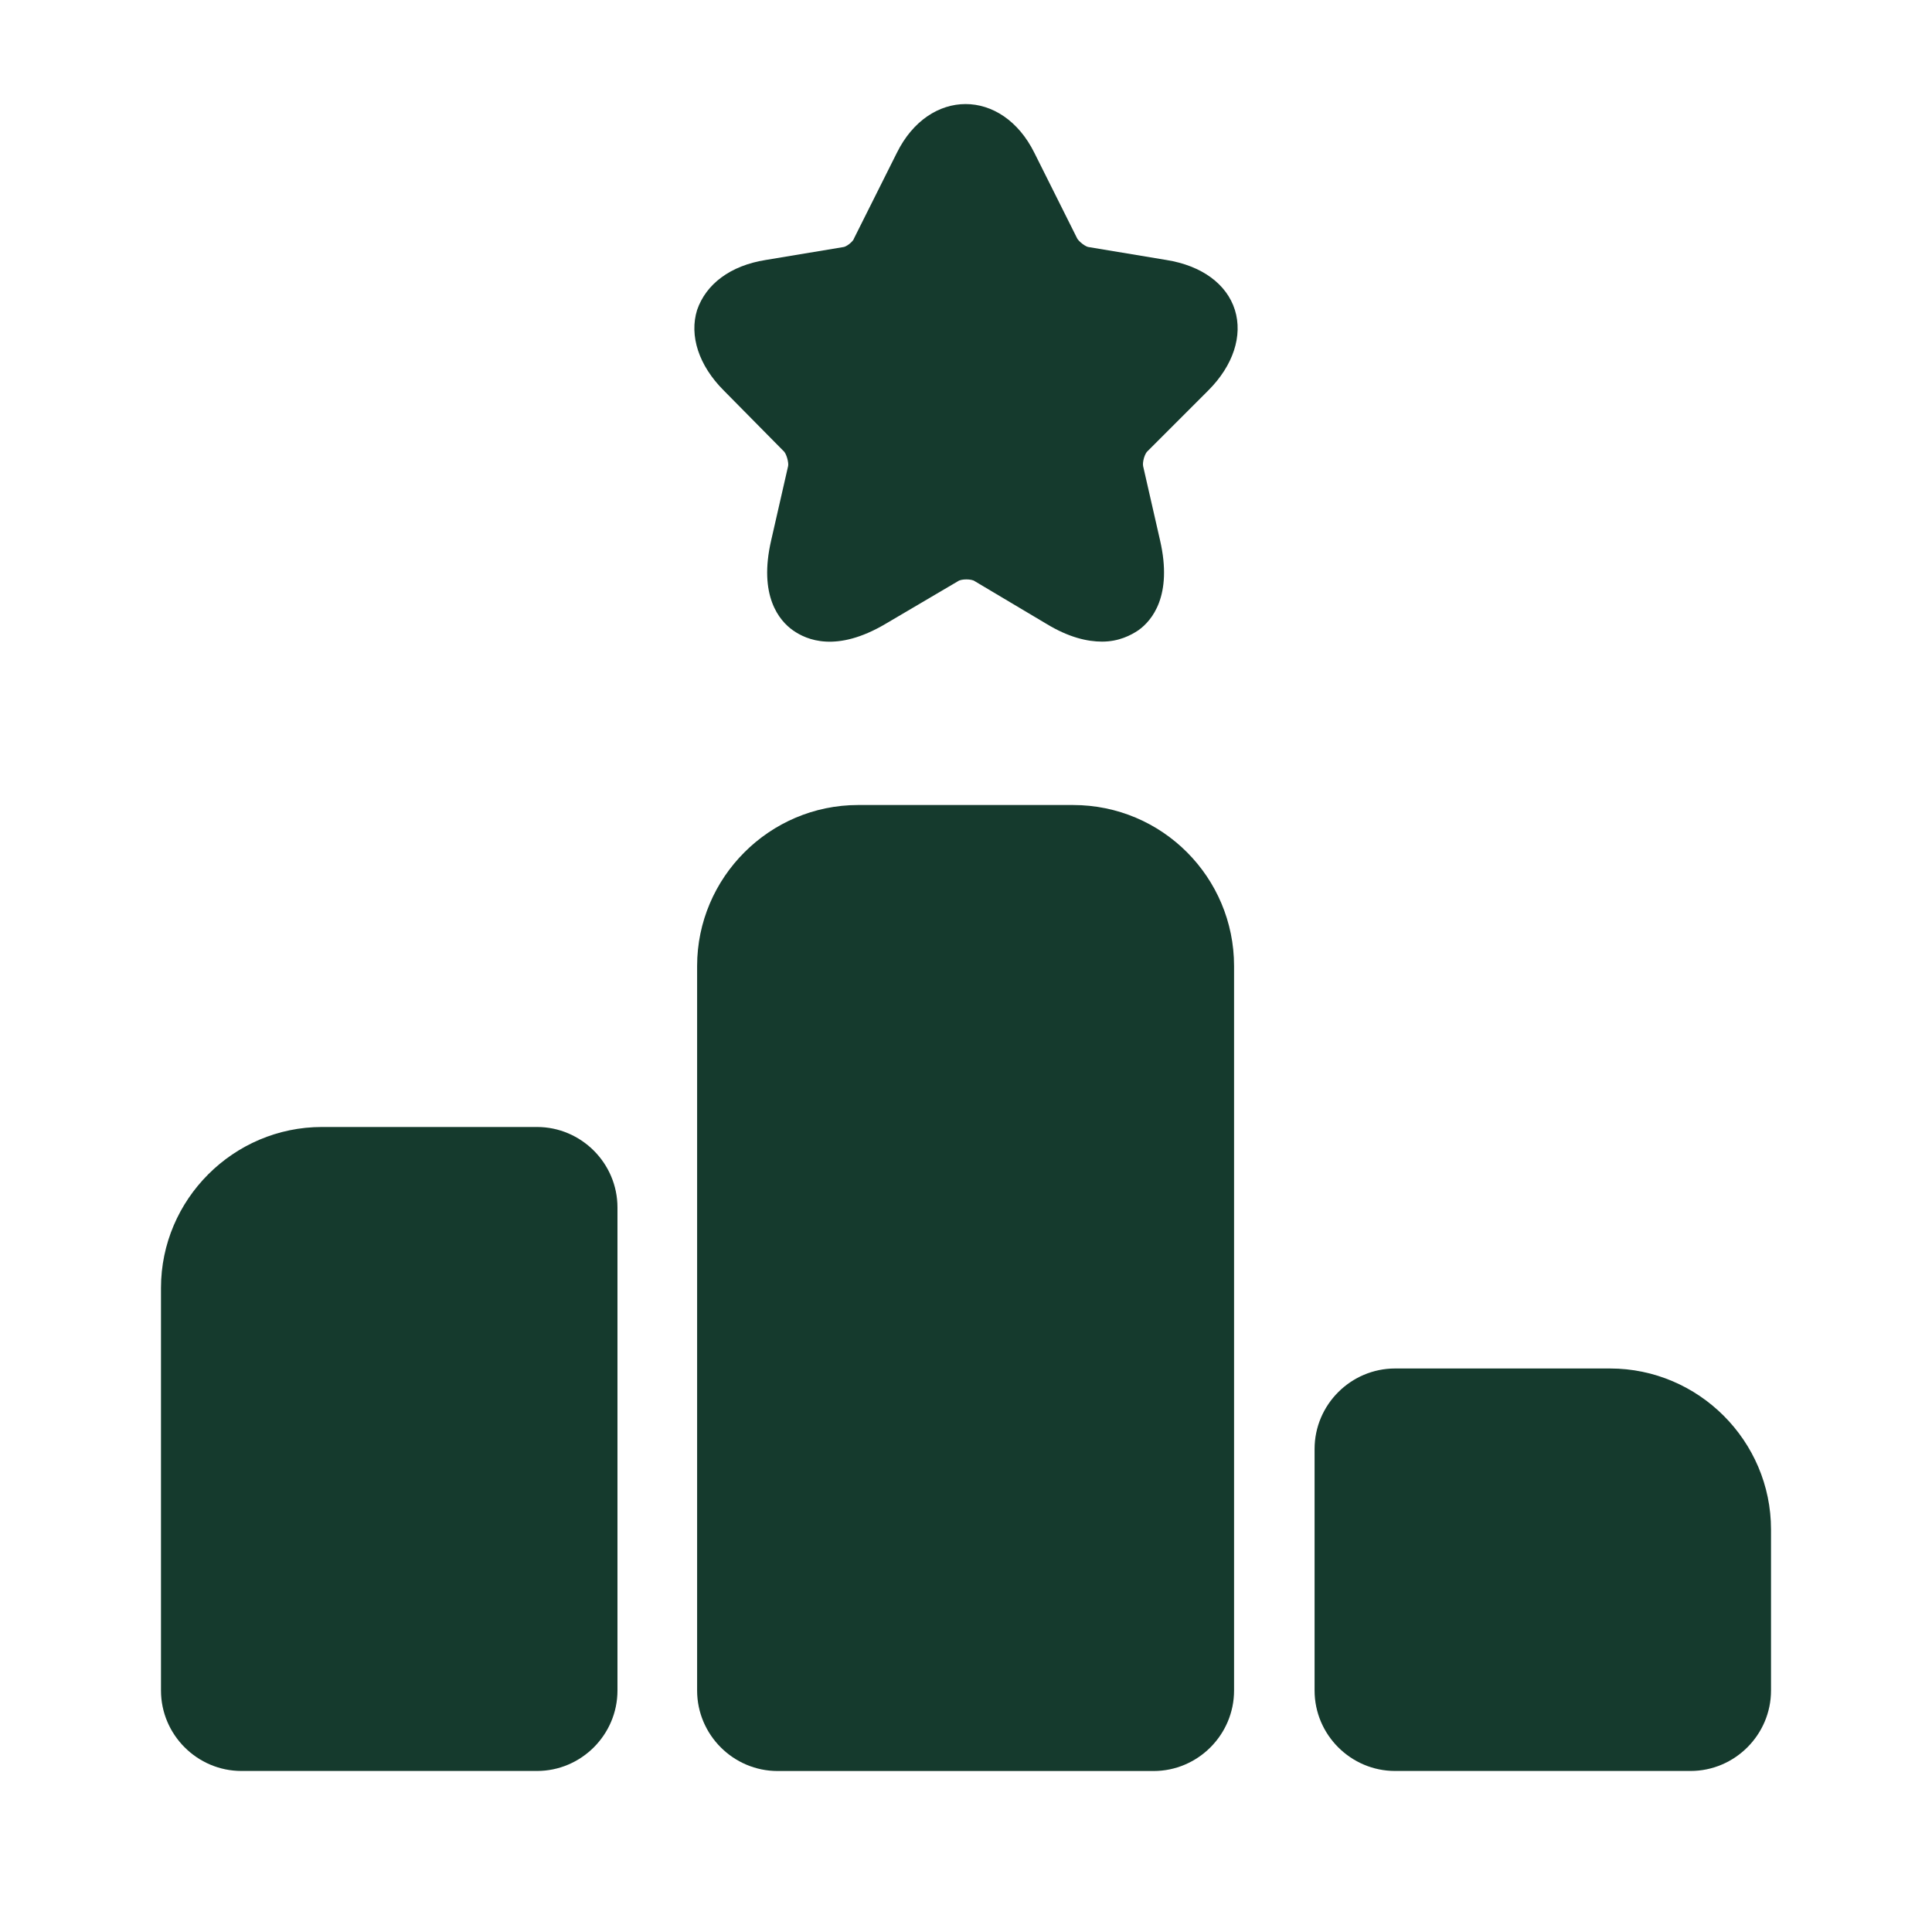 <?xml version="1.0" encoding="UTF-8"?> <svg xmlns="http://www.w3.org/2000/svg" width="40" height="40" viewBox="0 0 40 40" fill="none"><path d="M11.117 23.333H6.667C4.833 23.333 3.333 24.833 3.333 26.666V35C3.333 35.916 4.083 36.666 5 36.666H11.117C12.034 36.666 12.784 35.916 12.784 35V25C12.784 24.083 12.034 23.333 11.117 23.333Z" fill="#153A2D"></path><path d="M22.216 16.667H17.766C15.933 16.667 14.433 18.167 14.433 20V35C14.433 35.917 15.183 36.667 16.1 36.667H23.883C24.8 36.667 25.55 35.917 25.55 35V20C25.55 18.167 24.066 16.667 22.216 16.667Z" fill="#153A2D"></path><path d="M33.334 28.333H28.884C27.967 28.333 27.217 29.083 27.217 30V35C27.217 35.916 27.967 36.666 28.884 36.666H35C35.917 36.666 36.667 35.916 36.667 35V31.666C36.667 29.833 35.167 28.333 33.334 28.333Z" fill="#153A2D"></path><path d="M25.017 8.083C25.533 7.567 25.733 6.95 25.567 6.417C25.4 5.883 24.883 5.5 24.15 5.383L22.55 5.117C22.483 5.117 22.333 5 22.3 4.933L21.417 3.167C20.75 1.817 19.233 1.817 18.567 3.167L17.683 4.933C17.667 5 17.517 5.117 17.45 5.117L15.85 5.383C15.117 5.5 14.617 5.883 14.433 6.417C14.267 6.95 14.467 7.567 14.983 8.083L16.217 9.333C16.283 9.383 16.333 9.583 16.317 9.65L15.967 11.184C15.7 12.334 16.133 12.85 16.417 13.05C16.7 13.25 17.317 13.517 18.333 12.917L19.833 12.034C19.9 11.983 20.117 11.983 20.183 12.034L21.667 12.917C22.133 13.2 22.517 13.284 22.817 13.284C23.167 13.284 23.417 13.15 23.567 13.05C23.85 12.85 24.283 12.334 24.017 11.184L23.667 9.65C23.65 9.567 23.7 9.383 23.767 9.333L25.017 8.083Z" fill="#153A2D"></path></svg> 